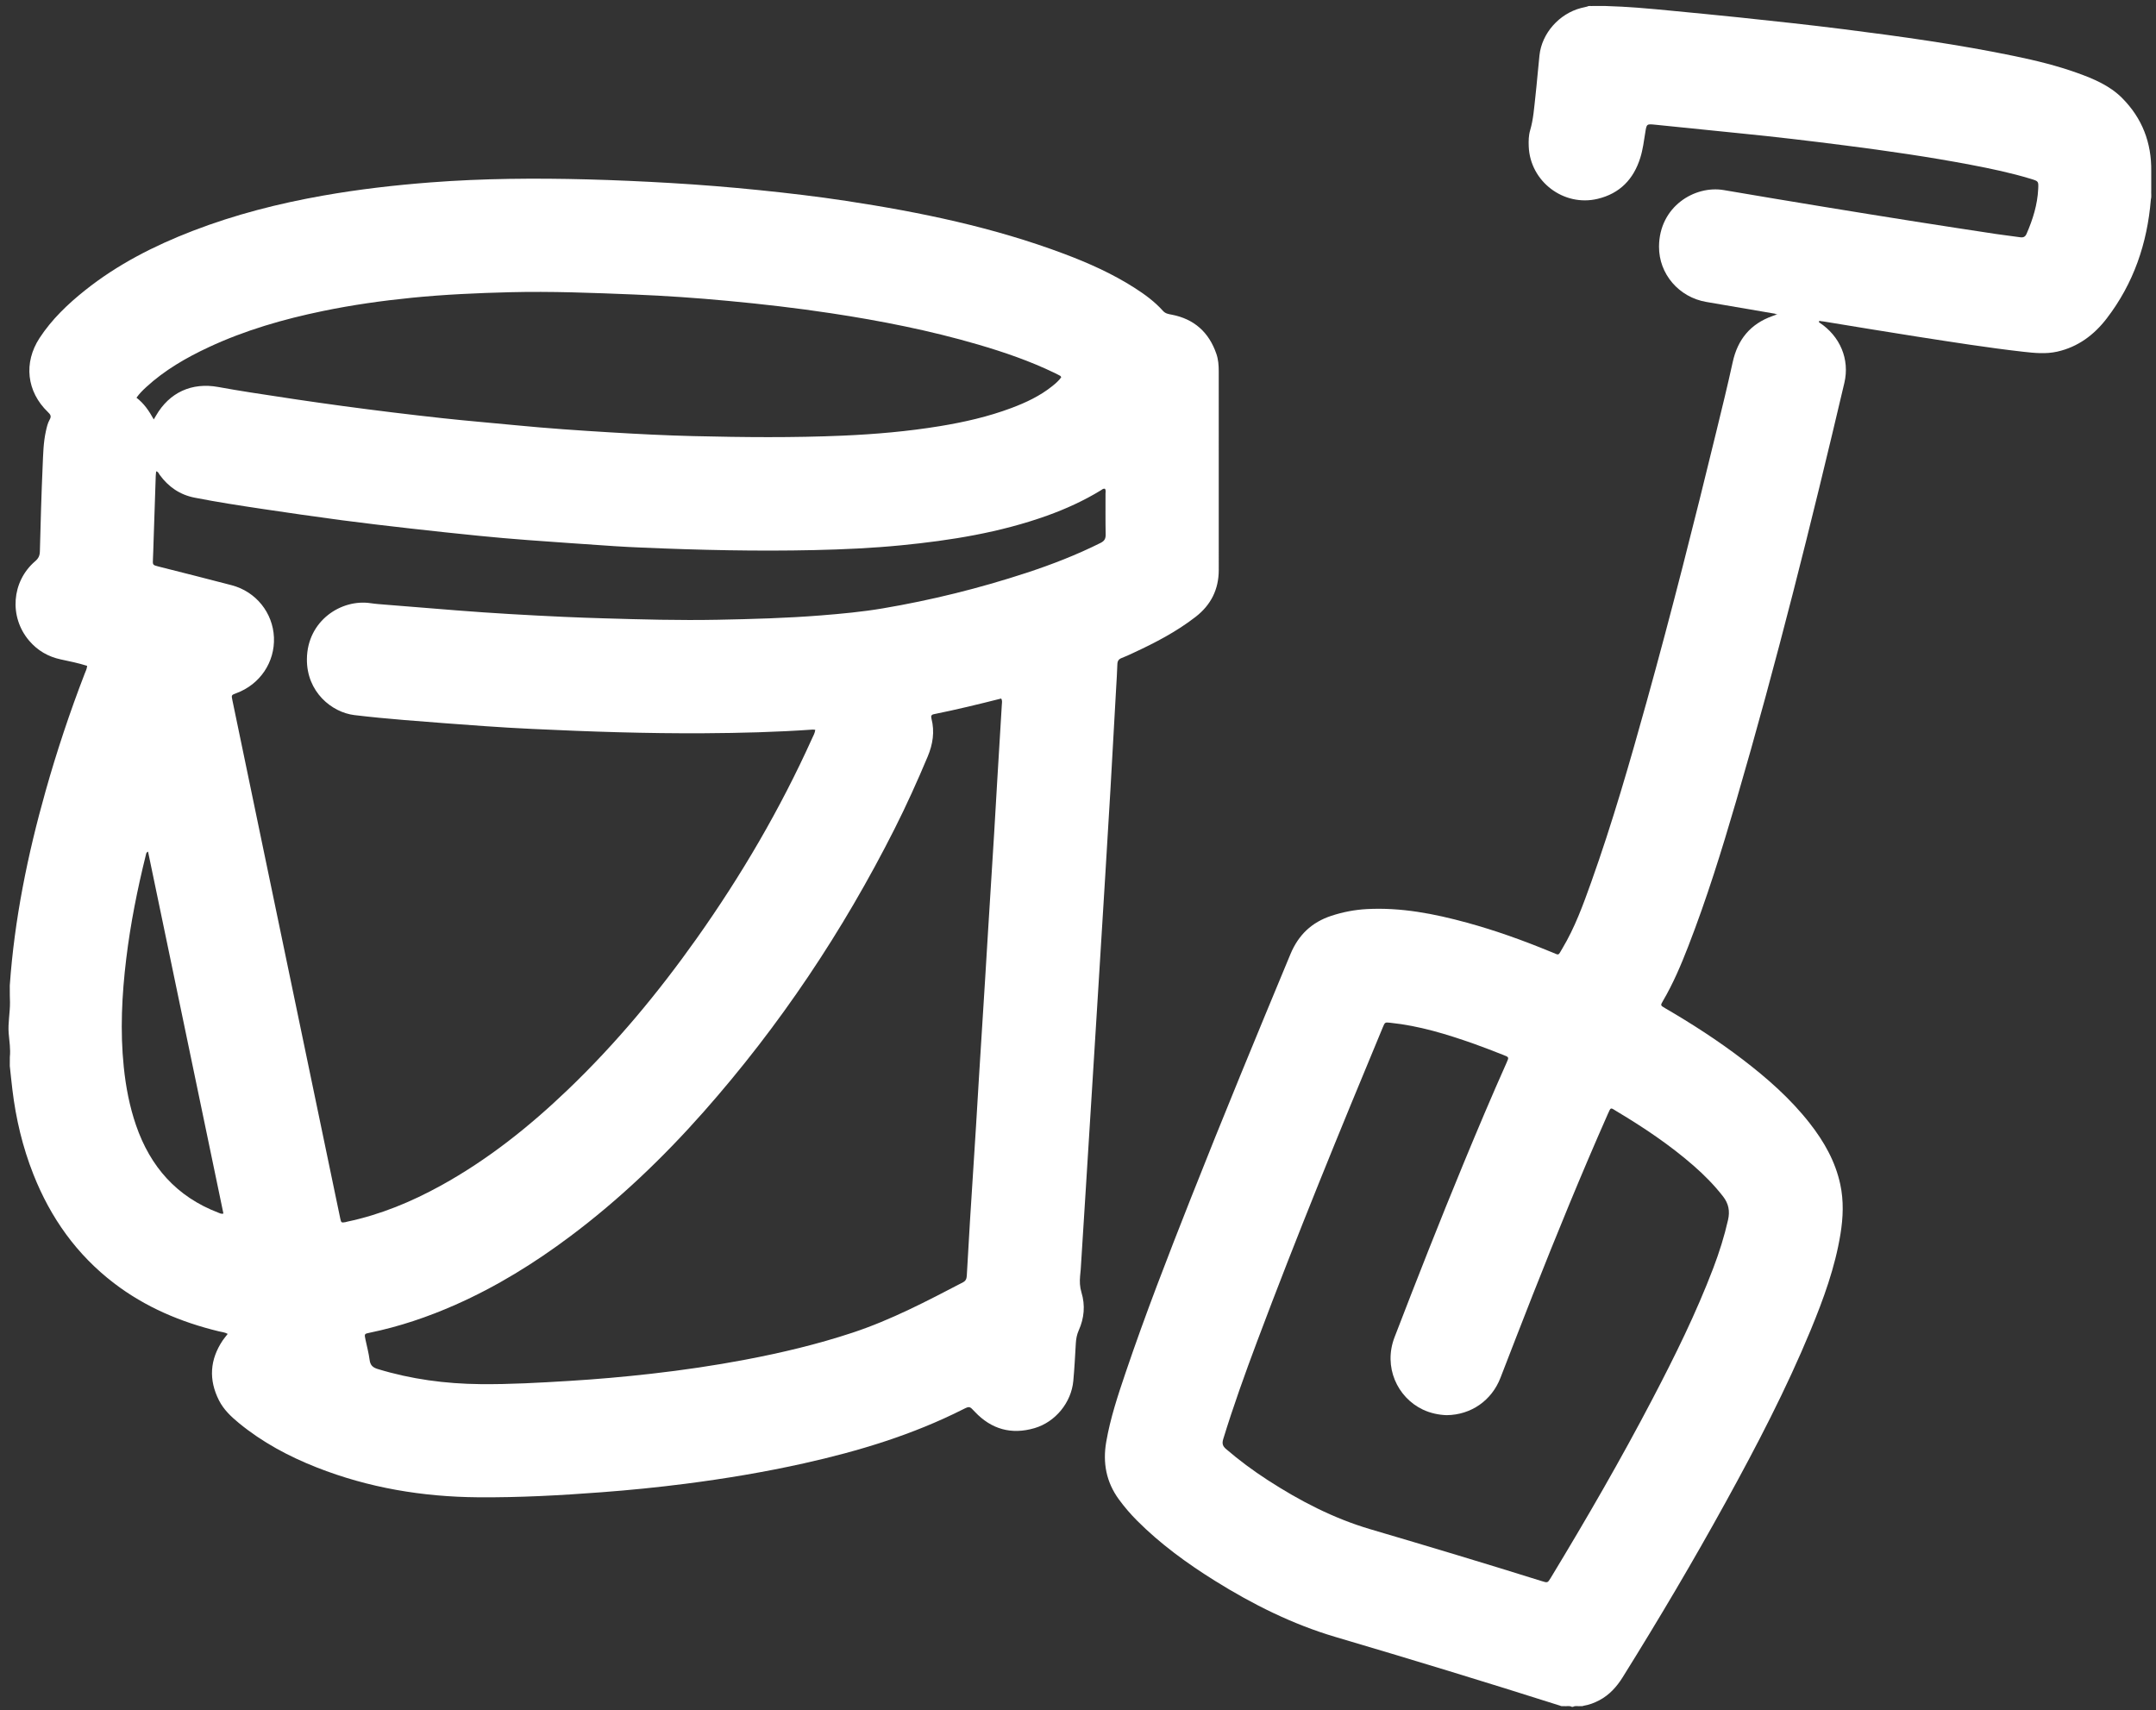 <?xml version="1.0" encoding="iso-8859-1"?>
<svg version="1.1" id="Layer_1" xmlns="http://www.w3.org/2000/svg" xmlns:xlink="http://www.w3.org/1999/xlink" x="0px" y="0px"
	 viewBox="0 0 133.188 105.667" style="enable-background:new 0 0 133.188 105.667;" xml:space="preserve">
<rect x="0" y="0" width="133.188" height="105.667" fill="#333333" stroke="none"/>
<path style="fill:#ffffff;" d="M132.894,11.766c0-0.236,0-0.473,0-0.709c0-0.163,0-0.326,0-0.489
	c0.023-1.751-0.561-3.268-1.797-4.51c-0.771-0.774-1.764-1.189-2.769-1.55c-1.256-0.451-2.551-0.767-3.858-1.038
	c-3.5-0.726-7.037-1.217-10.58-1.665c-2.141-0.27-4.285-0.501-6.431-0.727c-1.404-0.148-2.808-0.278-4.213-0.416
	c-1.351-0.132-2.702-0.254-4.059-0.291c-0.135,0-0.271,0-0.406,0c-0.134,0-0.268,0-0.401,0c-0.109,0.011-0.222-0.028-0.326,0.034
	c-0.13,0.031-0.26,0.059-0.389,0.092c-1.35,0.354-2.416,1.56-2.563,2.917c-0.092,0.847-0.156,1.698-0.252,2.545
	c-0.079,0.7-0.123,1.407-0.324,2.089c-0.096,0.325-0.1,0.658-0.088,0.991c0.078,2.165,2.154,3.752,4.261,3.245
	c1.366-0.328,2.216-1.21,2.63-2.533c0.16-0.51,0.225-1.041,0.309-1.566c0.085-0.532,0.079-0.535,0.636-0.478
	c1.736,0.176,3.471,0.357,5.207,0.529c2.174,0.214,4.343,0.473,6.509,0.751c2.588,0.332,5.171,0.704,7.736,1.191
	c1.255,0.239,2.507,0.5,3.731,0.873c0.475,0.145,0.476,0.146,0.454,0.622c-0.046,0.973-0.331,1.882-0.717,2.768
	c-0.086,0.198-0.206,0.245-0.404,0.216c-0.487-0.072-0.978-0.124-1.465-0.198c-1.658-0.252-3.317-0.504-4.974-0.766
	c-1.893-0.299-3.786-0.604-5.678-0.915c-2.062-0.339-4.124-0.681-6.184-1.034c-1.795-0.307-3.989,1.015-4.002,3.492
	c-0.009,1.704,1.24,3.128,2.913,3.417c1.417,0.244,2.834,0.485,4.251,0.728c0.043,0.044,0.101,0.034,0.153,0.042
	c-0.107,0.022-0.206,0.068-0.308,0.102c-1.361,0.484-2.151,1.444-2.458,2.852c-0.314,1.443-0.669,2.878-1.018,4.313
	c-1.353,5.561-2.754,11.11-4.287,16.625c-1.045,3.758-2.122,7.507-3.434,11.183c-0.501,1.405-1.011,2.808-1.782,4.096
	c-0.286,0.479-0.17,0.425-0.653,0.234c-0.037-0.015-0.075-0.028-0.112-0.044c-1.675-0.691-3.379-1.301-5.128-1.78
	c-2.025-0.554-4.071-0.953-6.187-0.84c-0.749,0.04-1.479,0.181-2.191,0.415c-1.212,0.398-2.033,1.177-2.53,2.372
	c-2.085,5.017-4.161,10.037-6.156,15.09c-1.408,3.567-2.799,7.14-4.029,10.773c-0.474,1.399-0.94,2.802-1.193,4.264
	c-0.225,1.295-0.001,2.489,0.786,3.562c0.34,0.464,0.712,0.898,1.117,1.304c1.439,1.443,3.075,2.633,4.797,3.709
	c2.348,1.467,4.813,2.698,7.474,3.484c4.634,1.368,9.256,2.776,13.862,4.24c0.076,0.049,0.161,0.024,0.242,0.03
	c0.159,0.021,0.326-0.045,0.48,0.041c0.027,0,0.053,0,0.08,0c0.151-0.087,0.315-0.021,0.472-0.041
	c0.06-0.001,0.122,0.005,0.179-0.023c0.345-0.057,0.668-0.179,0.976-0.342c0.617-0.329,1.066-0.824,1.434-1.413
	c2.222-3.562,4.36-7.174,6.384-10.852c1.902-3.456,3.724-6.952,5.233-10.602c0.794-1.922,1.508-3.873,1.842-5.938
	c0.165-1.018,0.207-2.04-0.011-3.06c-0.305-1.428-1.007-2.657-1.896-3.791c-1.185-1.512-2.614-2.769-4.133-3.93
	c-1.527-1.167-3.138-2.208-4.799-3.173c-0.285-0.166-0.288-0.171-0.127-0.446c0.629-1.072,1.113-2.213,1.561-3.368
	c1.139-2.932,2.071-5.933,2.952-8.95c2.497-8.551,4.653-17.192,6.693-25.862c0.344-1.461-0.266-2.895-1.55-3.735
	c-0.024-0.019-0.031-0.042-0.017-0.065c0.023-0.036,0.055-0.044,0.092-0.019c0.066,0.008,0.133,0.013,0.198,0.024
	c1.918,0.312,3.834,0.635,5.754,0.933c2.183,0.338,4.366,0.687,6.562,0.936c0.701,0.079,1.405,0.151,2.107-0.005
	c1.284-0.287,2.277-1.031,3.059-2.048c1.662-2.163,2.508-4.64,2.729-7.344C132.922,12.147,132.881,11.955,132.894,11.766z
	 M104.617,72.013c0.664,0.579,1.28,1.203,1.824,1.902c0.348,0.448,0.433,0.906,0.309,1.453c-0.23,1.016-0.542,2.004-0.912,2.976
	c-1.059,2.782-2.375,5.444-3.752,8.078c-1.964,3.757-4.086,7.424-6.282,11.049c-0.196,0.324-0.199,0.324-0.557,0.212
	c-3.519-1.103-7.051-2.163-10.589-3.205c-2.279-0.671-4.37-1.757-6.358-3.046c-0.896-0.581-1.751-1.216-2.562-1.912
	c-0.215-0.184-0.253-0.348-0.171-0.617c0.625-2.038,1.347-4.043,2.095-6.038c2.446-6.523,5.089-12.967,7.763-19.4
	c0.131-0.316,0.133-0.312,0.461-0.278c1.789,0.185,3.493,0.708,5.178,1.303c0.615,0.217,1.222,0.458,1.83,0.696
	c0.325,0.127,0.325,0.135,0.184,0.45c-0.918,2.056-1.793,4.129-2.653,6.21c-1.475,3.57-2.889,7.163-4.276,10.768
	c-0.706,1.834,0.172,3.718,1.74,4.467c0.49,0.234,1.009,0.333,1.478,0.349c1.519-0.017,2.783-0.912,3.323-2.304
	c0.666-1.713,1.324-3.429,1.999-5.138c1.478-3.741,3-7.464,4.626-11.144c0.212-0.479,0.165-0.42,0.576-0.174
	C101.551,69.663,103.156,70.738,104.617,72.013z"/>
<path style="fill:#ffffff;" d="M68.596,48.817c0.121-2.089,0.235-4.178,0.352-6.267c0.028-0.506,0.063-1.011,0.078-1.517
	c0.006-0.203,0.087-0.314,0.274-0.384c0.236-0.089,0.466-0.198,0.695-0.305c1.357-0.628,2.68-1.314,3.867-2.236
	c0.946-0.734,1.428-1.696,1.427-2.899c-0.003-4.093-0.001-8.186-0.001-12.28c0-0.361-0.027-0.722-0.145-1.065
	c-0.458-1.335-1.37-2.158-2.767-2.425c-0.195-0.037-0.379-0.062-0.531-0.231c-0.51-0.571-1.124-1.02-1.766-1.43
	c-1.365-0.872-2.836-1.529-4.348-2.097c-4.348-1.635-8.867-2.571-13.443-3.267c-1.791-0.273-3.59-0.484-5.392-0.668
	c-1.816-0.185-3.636-0.332-5.458-0.439c-1.716-0.1-3.434-0.179-5.153-0.224c-3.226-0.084-6.45-0.062-9.671,0.185
	c-2.233,0.171-4.454,0.427-6.659,0.817c-2.747,0.486-5.44,1.172-8.046,2.177c-2.386,0.921-4.648,2.072-6.658,3.676
	c-1.068,0.852-2.05,1.79-2.804,2.94c-1.004,1.532-0.802,3.319,0.515,4.582c0.156,0.15,0.227,0.255,0.105,0.467
	c-0.125,0.218-0.179,0.47-0.234,0.719c-0.157,0.708-0.167,1.43-0.199,2.147c-0.078,1.757-0.126,3.516-0.171,5.275
	c-0.007,0.263-0.087,0.43-0.289,0.603c-1.463,1.252-1.623,3.447-0.372,4.913c0.52,0.609,1.175,0.99,1.959,1.156
	c0.545,0.115,1.091,0.228,1.621,0.396c-0.011,0.188-0.091,0.329-0.147,0.475c-0.922,2.387-1.728,4.812-2.422,7.274
	c-1.109,3.931-1.923,7.918-2.209,12.001c0.001,0.211,0.002,0.422,0.003,0.633c0.003,0.132,0.008,0.264,0.01,0.396
	c0.007,0.645-0.134,1.285-0.08,1.932c0.04,0.484,0.123,0.967,0.071,1.456c-0.001,0.184-0.002,0.369-0.003,0.553
	c0.053,0.49,0.102,0.98,0.161,1.47c0.215,1.793,0.63,3.538,1.294,5.22c1.06,2.685,2.674,4.963,4.98,6.728
	c1.938,1.483,4.132,2.409,6.489,2.979c0.173,0.042,0.359,0.053,0.537,0.156c-0.067,0.086-0.116,0.147-0.164,0.209
	c-0.049,0.063-0.099,0.126-0.144,0.192c-0.798,1.191-0.876,2.431-0.23,3.707c0.288,0.569,0.746,1.002,1.233,1.402
	c1.446,1.187,3.074,2.058,4.808,2.741c3.2,1.26,6.533,1.815,9.961,1.843c2.548,0.021,5.089-0.119,7.628-0.311
	c1.728-0.13,3.451-0.302,5.168-0.522c2.457-0.315,4.9-0.722,7.319-1.261c3.403-0.759,6.723-1.763,9.848-3.341
	c0.412-0.208,0.404-0.191,0.734,0.159c1.02,1.077,2.258,1.421,3.68,1.004c1.294-0.379,2.275-1.586,2.397-2.919
	c0.071-0.769,0.111-1.542,0.155-2.313c0.016-0.283,0.063-0.547,0.181-0.811c0.339-0.756,0.409-1.546,0.168-2.34
	c-0.104-0.343-0.116-0.678-0.084-1.024c0.012-0.133,0.029-0.265,0.038-0.398c0.107-1.676,0.212-3.351,0.317-5.027
	c0.162-2.58,0.322-5.161,0.483-7.741c0.105-1.689,0.211-3.378,0.315-5.067c0.135-2.181,0.269-4.363,0.403-6.544
	C68.387,52.302,68.495,50.559,68.596,48.817z M9.029,23.918c1.141-1.049,2.464-1.814,3.858-2.465
	c2.257-1.054,4.633-1.737,7.065-2.239c1.814-0.375,3.645-0.634,5.488-0.818c2.017-0.202,4.038-0.292,6.064-0.343
	c2.56-0.064,5.116,0.039,7.672,0.142c1.93,0.078,3.858,0.212,5.781,0.392c2.135,0.199,4.264,0.445,6.385,0.766
	c3.07,0.465,6.11,1.064,9.093,1.937c1.612,0.472,3.197,1.018,4.713,1.75c0.12,0.058,0.238,0.119,0.355,0.182
	c0.019,0.01,0.028,0.041,0.055,0.085c-0.147,0.212-0.348,0.384-0.554,0.549c-0.757,0.608-1.625,1.014-2.526,1.352
	c-1.427,0.535-2.906,0.871-4.406,1.118c-1.987,0.326-3.989,0.5-6.001,0.588c-3.078,0.134-6.156,0.103-9.234,0.029
	c-1.705-0.041-3.409-0.128-5.111-0.23c-1.954-0.117-3.908-0.25-5.858-0.441c-1.511-0.148-3.025-0.271-4.534-0.436
	c-2.065-0.225-4.127-0.478-6.185-0.756c-1.9-0.257-3.796-0.54-5.69-0.837c-0.657-0.103-1.314-0.214-1.969-0.333
	c-1.642-0.3-3.024,0.332-3.854,1.771c-0.033,0.057-0.067,0.114-0.137,0.231c-0.296-0.532-0.598-0.982-1.068-1.341
	C8.613,24.316,8.816,24.113,9.029,23.918z M13.479,74.916c-2.564-0.98-4.196-2.837-5.077-5.4c-0.4-1.164-0.629-2.364-0.755-3.587
	c-0.232-2.239-0.118-4.469,0.151-6.697c0.263-2.171,0.691-4.31,1.217-6.43c0.016-0.063,0.013-0.134,0.13-0.19
	c1.554,7.46,3.105,14.91,4.657,22.364C13.664,75.012,13.574,74.952,13.479,74.916z M61.889,43.528
	c-0.094,1.583-0.192,3.166-0.287,4.748c-0.064,1.064-0.122,2.129-0.187,3.193c-0.123,1.995-0.249,3.99-0.373,5.985
	c-0.061,0.984-0.119,1.969-0.18,2.953c-0.127,2.035-0.256,4.069-0.383,6.104c-0.063,1.011-0.12,2.022-0.183,3.033
	c-0.124,1.968-0.253,3.936-0.376,5.904c-0.069,1.104-0.133,2.208-0.193,3.313c-0.011,0.194-0.03,0.352-0.236,0.46
	c-2.221,1.158-4.437,2.323-6.826,3.113c-2.166,0.716-4.379,1.243-6.617,1.667c-1.924,0.365-3.861,0.648-5.806,0.869
	c-1.694,0.192-3.393,0.342-5.096,0.445c-1.823,0.11-3.646,0.217-5.473,0.198c-2.154-0.021-4.274-0.303-6.343-0.935
	c-0.313-0.096-0.456-0.241-0.498-0.565c-0.055-0.421-0.167-0.835-0.255-1.252c-0.074-0.353-0.074-0.355,0.261-0.424
	c1.834-0.378,3.596-0.974,5.306-1.731c2.536-1.122,4.876-2.572,7.09-4.231c3.021-2.263,5.734-4.859,8.23-7.681
	c4.697-5.31,8.604-11.157,11.797-17.483c0.738-1.463,1.412-2.956,2.046-4.467c0.319-0.76,0.442-1.534,0.236-2.34
	c-0.043-0.168-0.016-0.248,0.153-0.282c1.395-0.281,2.778-0.618,4.152-0.966C61.929,43.29,61.896,43.412,61.889,43.528z
	 M67.988,33.542c-1.481,0.741-3.019,1.337-4.59,1.852c-2.903,0.951-5.86,1.685-8.871,2.193c-1.261,0.213-2.535,0.331-3.811,0.433
	c-2.127,0.17-4.258,0.227-6.39,0.269c-2.36,0.046-4.717-0.019-7.075-0.09c-0.813-0.024-1.625-0.053-2.437-0.09
	c-2.21-0.102-4.418-0.225-6.624-0.401c-1.448-0.115-2.895-0.231-4.343-0.349c-0.319-0.026-0.639-0.047-0.954-0.094
	c-1.805-0.271-3.908,1.075-3.934,3.447c-0.022,2.037,1.537,3.299,2.936,3.467c1.018,0.122,2.04,0.219,3.062,0.303
	c1.673,0.138,3.347,0.262,5.022,0.381c0.97,0.069,1.942,0.125,2.914,0.171c3.529,0.168,7.058,0.287,10.592,0.266
	c2.24-0.013,4.478-0.07,6.712-0.226c0.05-0.003,0.102,0.008,0.167,0.014c-0.023,0.203-0.121,0.364-0.196,0.53
	c-1.968,4.363-4.376,8.474-7.142,12.376c-2.372,3.347-4.984,6.492-7.951,9.332c-2.377,2.276-4.935,4.317-7.827,5.913
	c-1.829,1.009-3.742,1.802-5.793,2.235c-0.039,0.008-0.077,0.024-0.116,0.031c-0.246,0.044-0.265,0.034-0.318-0.219
	c-0.135-0.638-0.267-1.277-0.4-1.916c-0.735-3.532-1.47-7.064-2.206-10.596c-0.733-3.519-1.465-7.038-2.198-10.557
	c-0.621-2.985-1.241-5.97-1.861-8.955c-0.067-0.322-0.066-0.323,0.251-0.44c1.454-0.539,2.379-1.914,2.316-3.441
	c-0.063-1.519-1.105-2.827-2.603-3.224c-1.505-0.399-3.018-0.772-4.527-1.157c-0.369-0.094-0.364-0.096-0.344-0.482
	c0.017-0.333,0.024-0.666,0.035-0.999c0.045-1.372,0.09-2.744,0.137-4.116c0.003-0.092,0.017-0.184,0.026-0.284
	c0.137,0.026,0.161,0.142,0.218,0.219c0.541,0.742,1.249,1.229,2.155,1.407c1.398,0.275,2.807,0.49,4.216,0.701
	c1.62,0.242,3.241,0.477,4.865,0.692c1.426,0.189,2.855,0.354,4.284,0.516c1.403,0.159,2.807,0.309,4.212,0.449
	c0.994,0.099,1.99,0.187,2.986,0.261c1.794,0.134,3.589,0.256,5.383,0.378c0.558,0.038,1.118,0.063,1.677,0.087
	c3.557,0.155,7.115,0.235,10.674,0.155c1.785-0.04,3.569-0.121,5.348-0.295c3.069-0.301,6.101-0.786,9.019-1.832
	c1.157-0.415,2.27-0.923,3.32-1.564c0.075-0.046,0.142-0.125,0.256-0.095c0.066,0.092,0.033,0.201,0.034,0.302
	c0.003,0.84-0.009,1.68,0.009,2.52C68.307,33.284,68.227,33.422,67.988,33.542z"/>
</svg>
